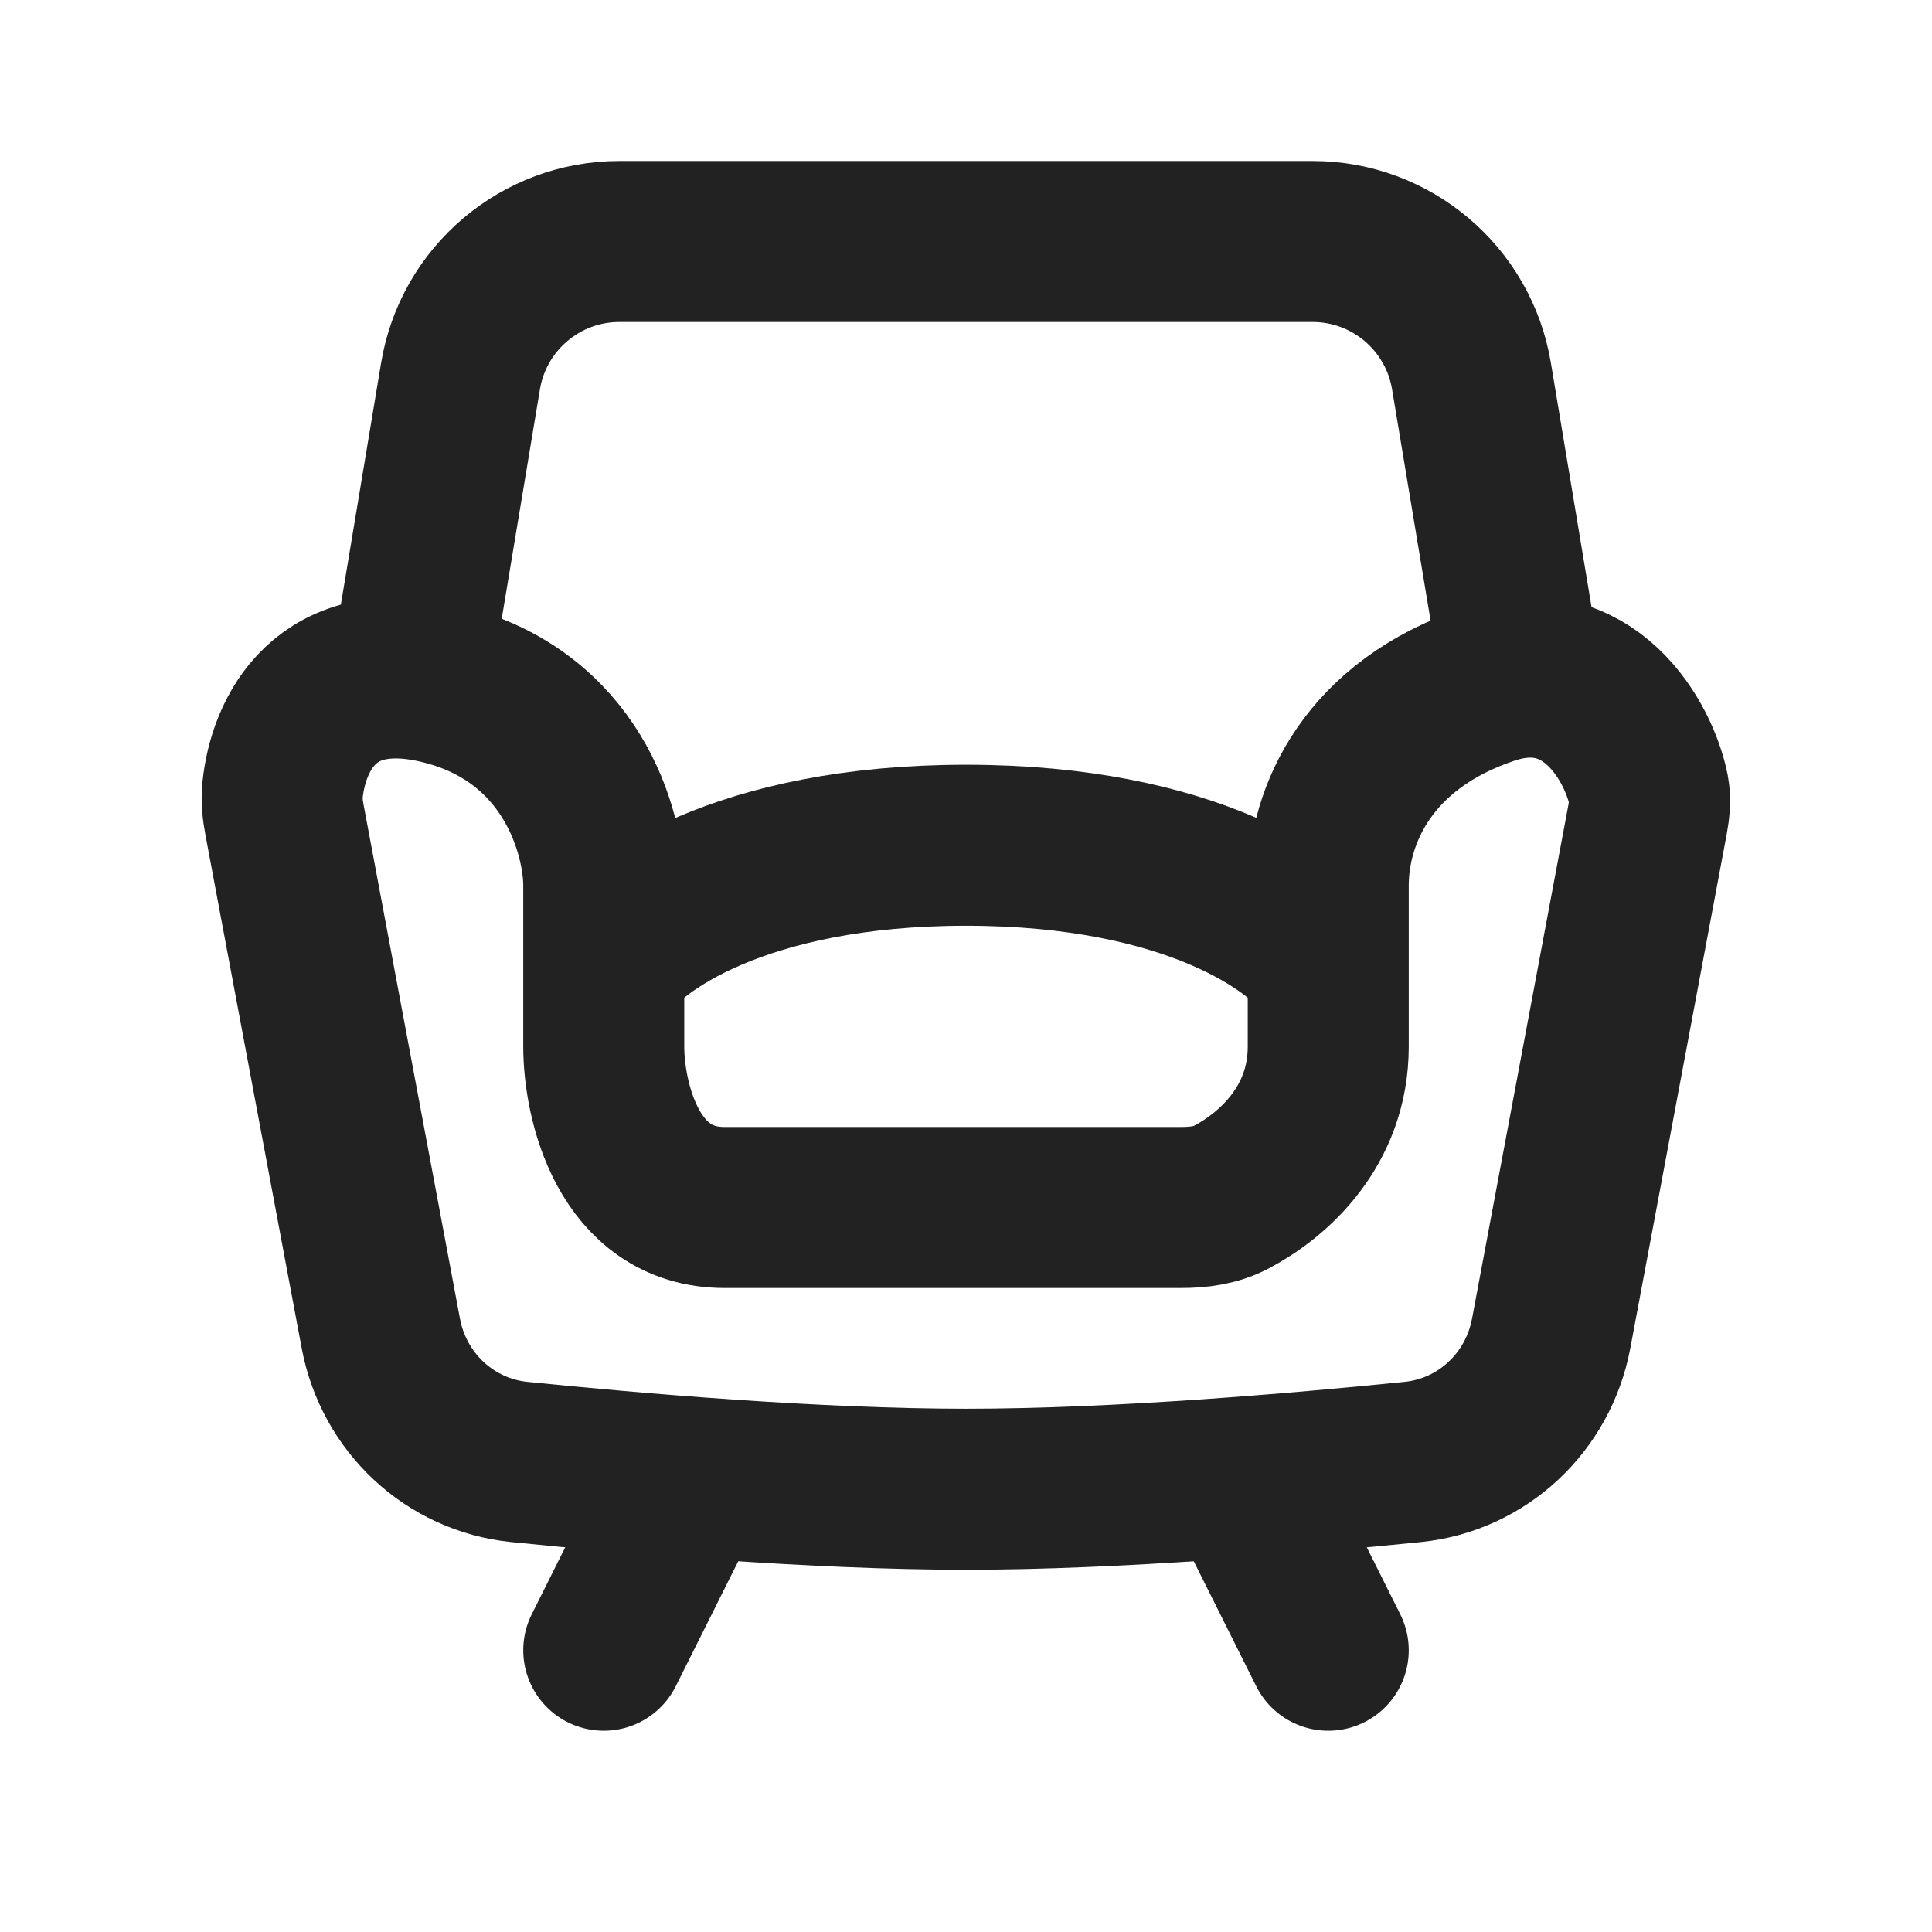<svg width="24" height="24" viewBox="0 0 24 24" fill="none" xmlns="http://www.w3.org/2000/svg">
<path d="M19 9L18.279 4.671C18.118 3.707 17.283 3 16.306 3H7.694C6.717 3 5.882 3.707 5.721 4.671L5 9" stroke="#222222" stroke-width="2"/>
<path d="M19.269 16.565L20.466 10.183C20.488 10.062 20.503 9.938 20.48 9.816C20.362 9.217 19.734 8.089 18.5 8.5C17 9 16.5 10.124 16.5 11V13C16.5 13.992 15.816 14.597 15.297 14.871C15.107 14.972 14.891 15 14.676 15H9C7.8 15 7.5 13.667 7.5 13V11C7.5 10.334 7.1 8.9 5.5 8.5C4.039 8.135 3.579 9.131 3.51 9.815C3.497 9.938 3.511 10.062 3.534 10.183L4.731 16.565C4.891 17.42 5.585 18.073 6.45 18.161C7.887 18.307 10.136 18.5 12 18.5C13.864 18.5 16.113 18.307 17.55 18.161C18.415 18.073 19.109 17.42 19.269 16.565Z" stroke="#222222" stroke-width="2"/>
<path d="M7.5 12C7.833 11.5 9.2 10.5 12 10.5C14.8 10.5 16.167 11.5 16.5 12" stroke="#222222" stroke-width="2"/>
<path d="M8.5 18.5L7.5 20.5" stroke="#222222" stroke-width="2" stroke-linecap="round"/>
<path d="M15.5 18.5L16.5 20.5" stroke="#222222" stroke-width="2" stroke-linecap="round"/>
</svg>
